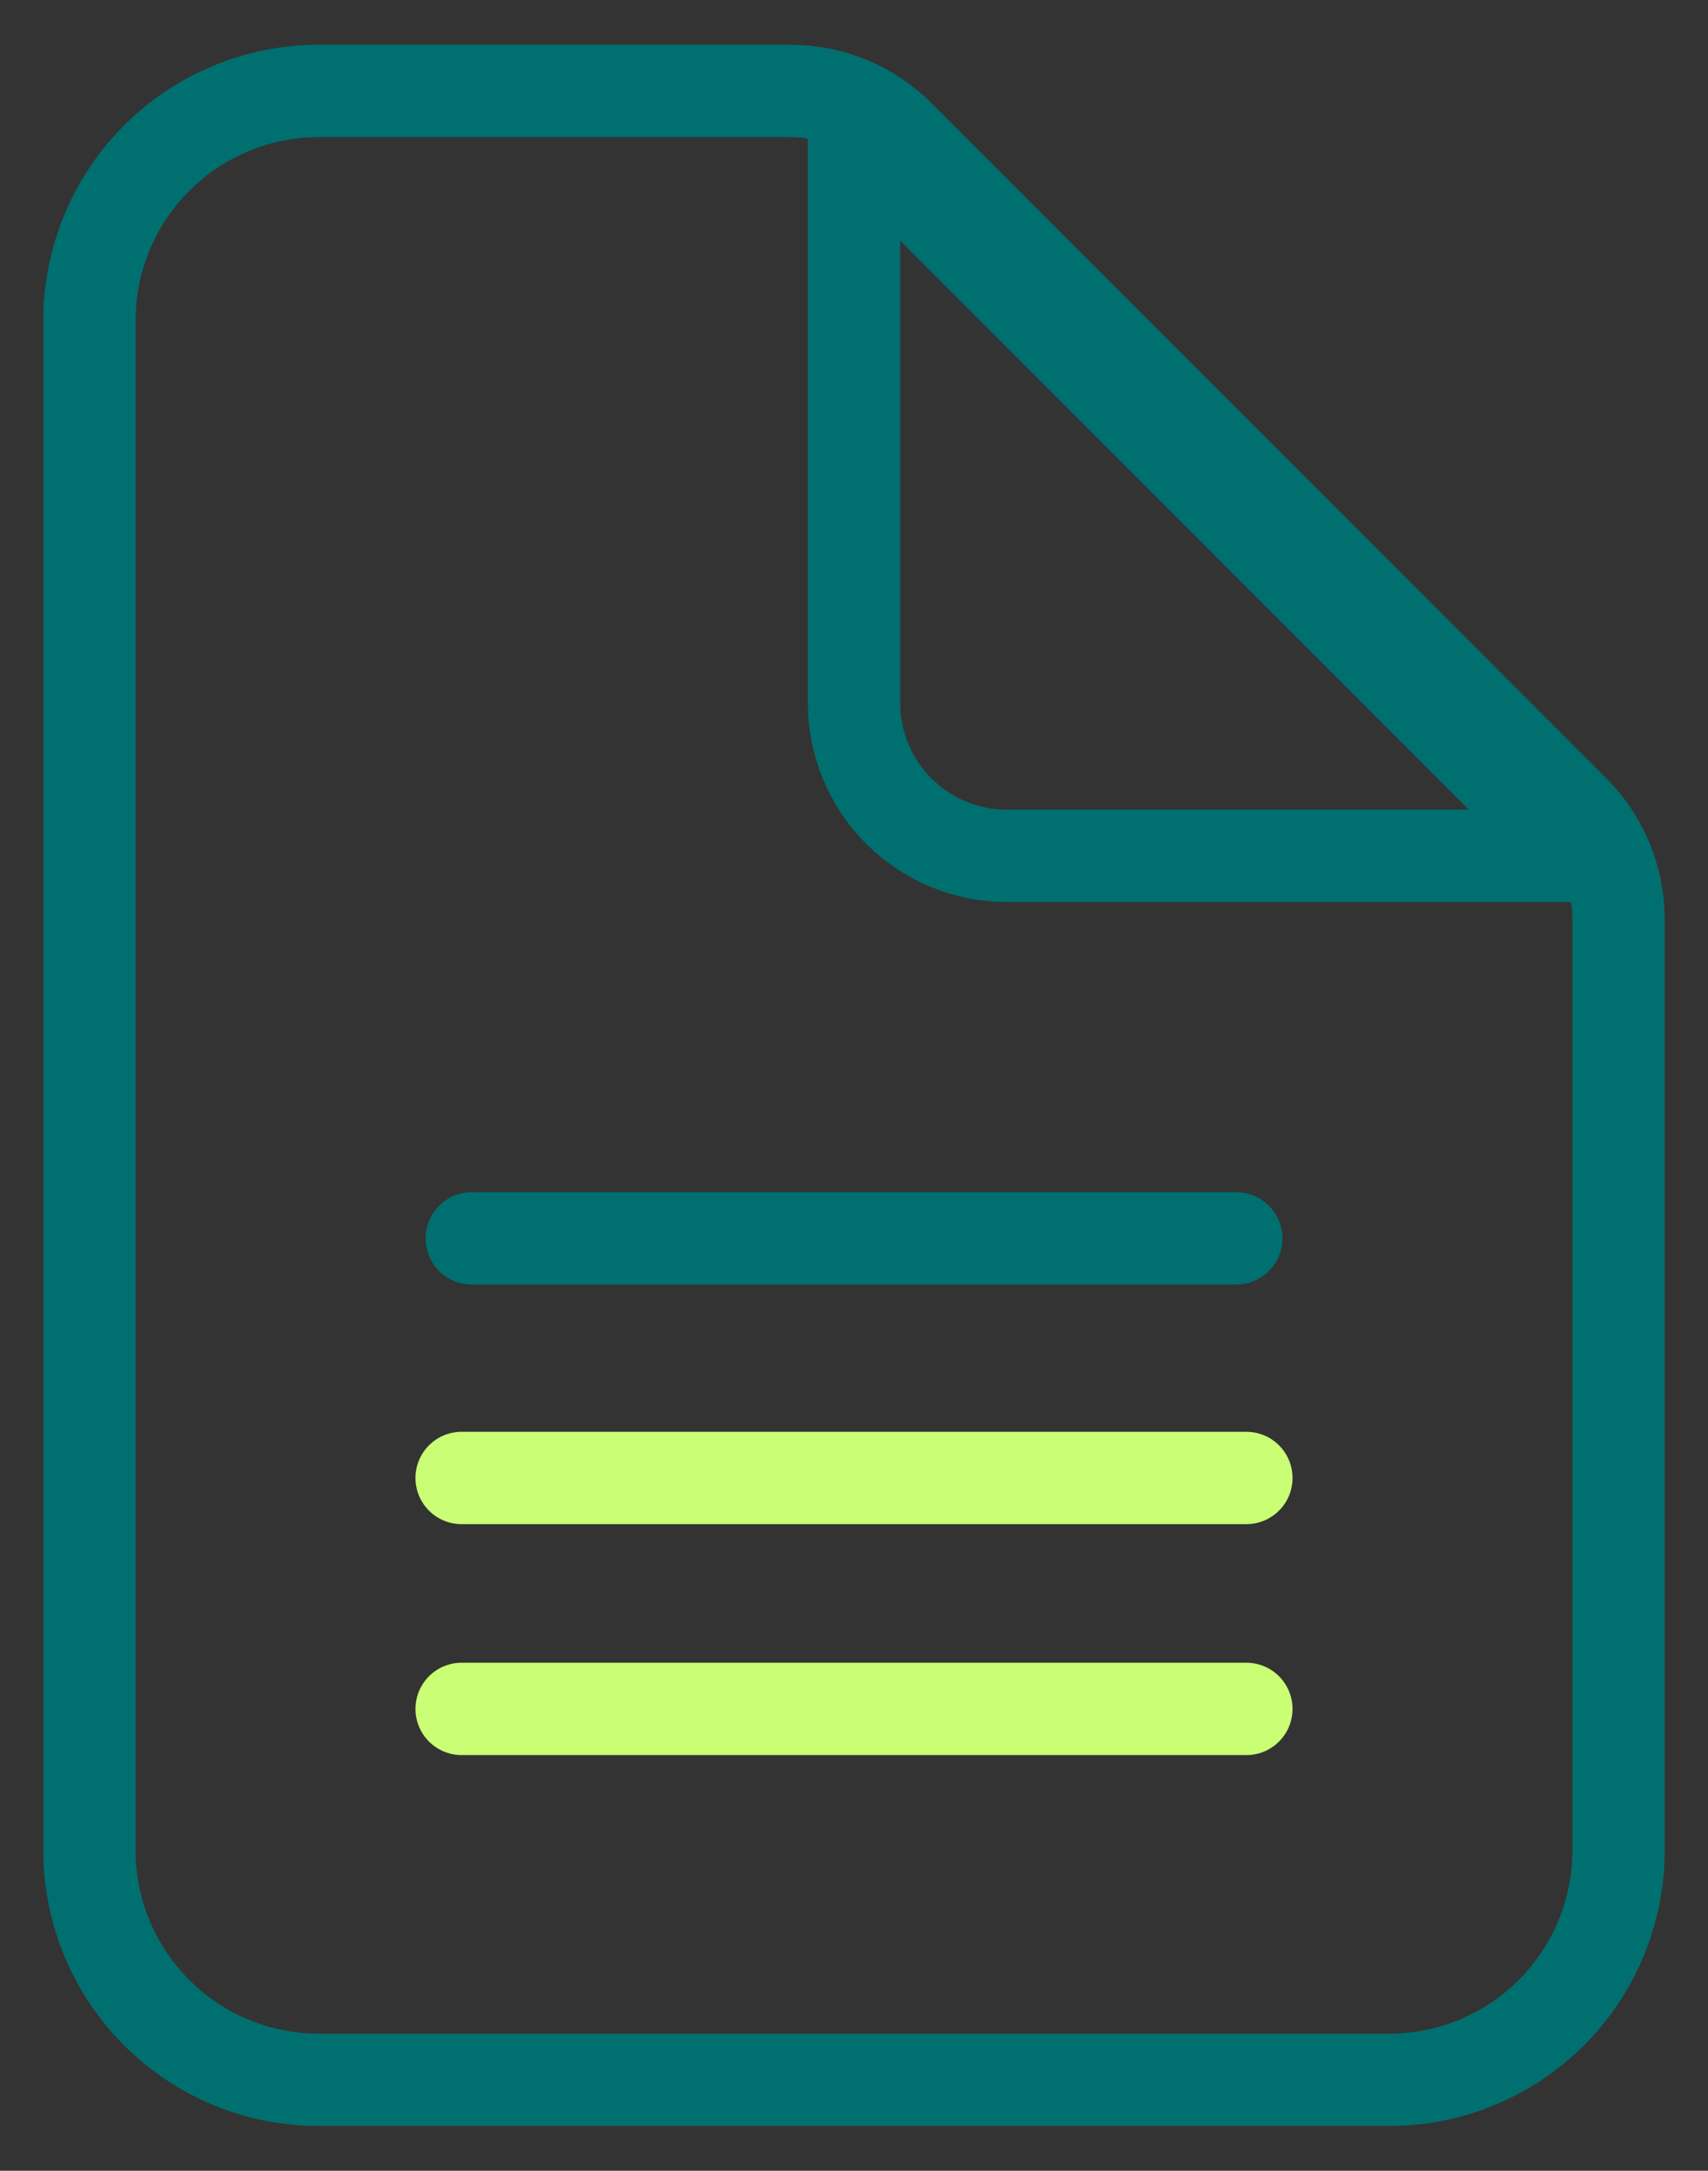 <svg width="37" height="47" viewBox="0 0 37 47" fill="none" xmlns="http://www.w3.org/2000/svg">
<rect x="0" y="0" width="37" height="47" fill="#333333" stroke="none"/>
<path d="M35.062 19.903V40.062C35.062 41.38 34.539 42.644 33.607 43.576C32.675 44.508 31.412 45.031 30.094 45.031H6.906C5.588 45.031 4.325 44.508 3.393 43.576C2.461 42.644 1.938 41.38 1.938 40.062V6.938C1.938 5.62 2.461 4.356 3.393 3.424C4.325 2.492 5.588 1.969 6.906 1.969H17.128C18.007 1.969 18.849 2.318 19.47 2.939L34.093 17.561C34.714 18.182 35.062 19.025 35.062 19.903Z" stroke="#006F6F" stroke-width="2" stroke-linejoin="round"/>
<path d="M10.219 26.812H26.781M18.5 2.797V15.219C18.5 16.097 18.849 16.94 19.47 17.561C20.091 18.182 20.934 18.531 21.812 18.531H34.234L18.5 2.797Z" stroke="#006F6F" stroke-width="2" stroke-linecap="round" stroke-linejoin="round"/>
<line x1="10" y1="37" x2="27" y2="37" stroke="#CAFE74" stroke-width="2" stroke-linecap="round"/>
<line x1="10" y1="32" x2="27" y2="32" stroke="#CAFE74" stroke-width="2" stroke-linecap="round"/>
</svg>
